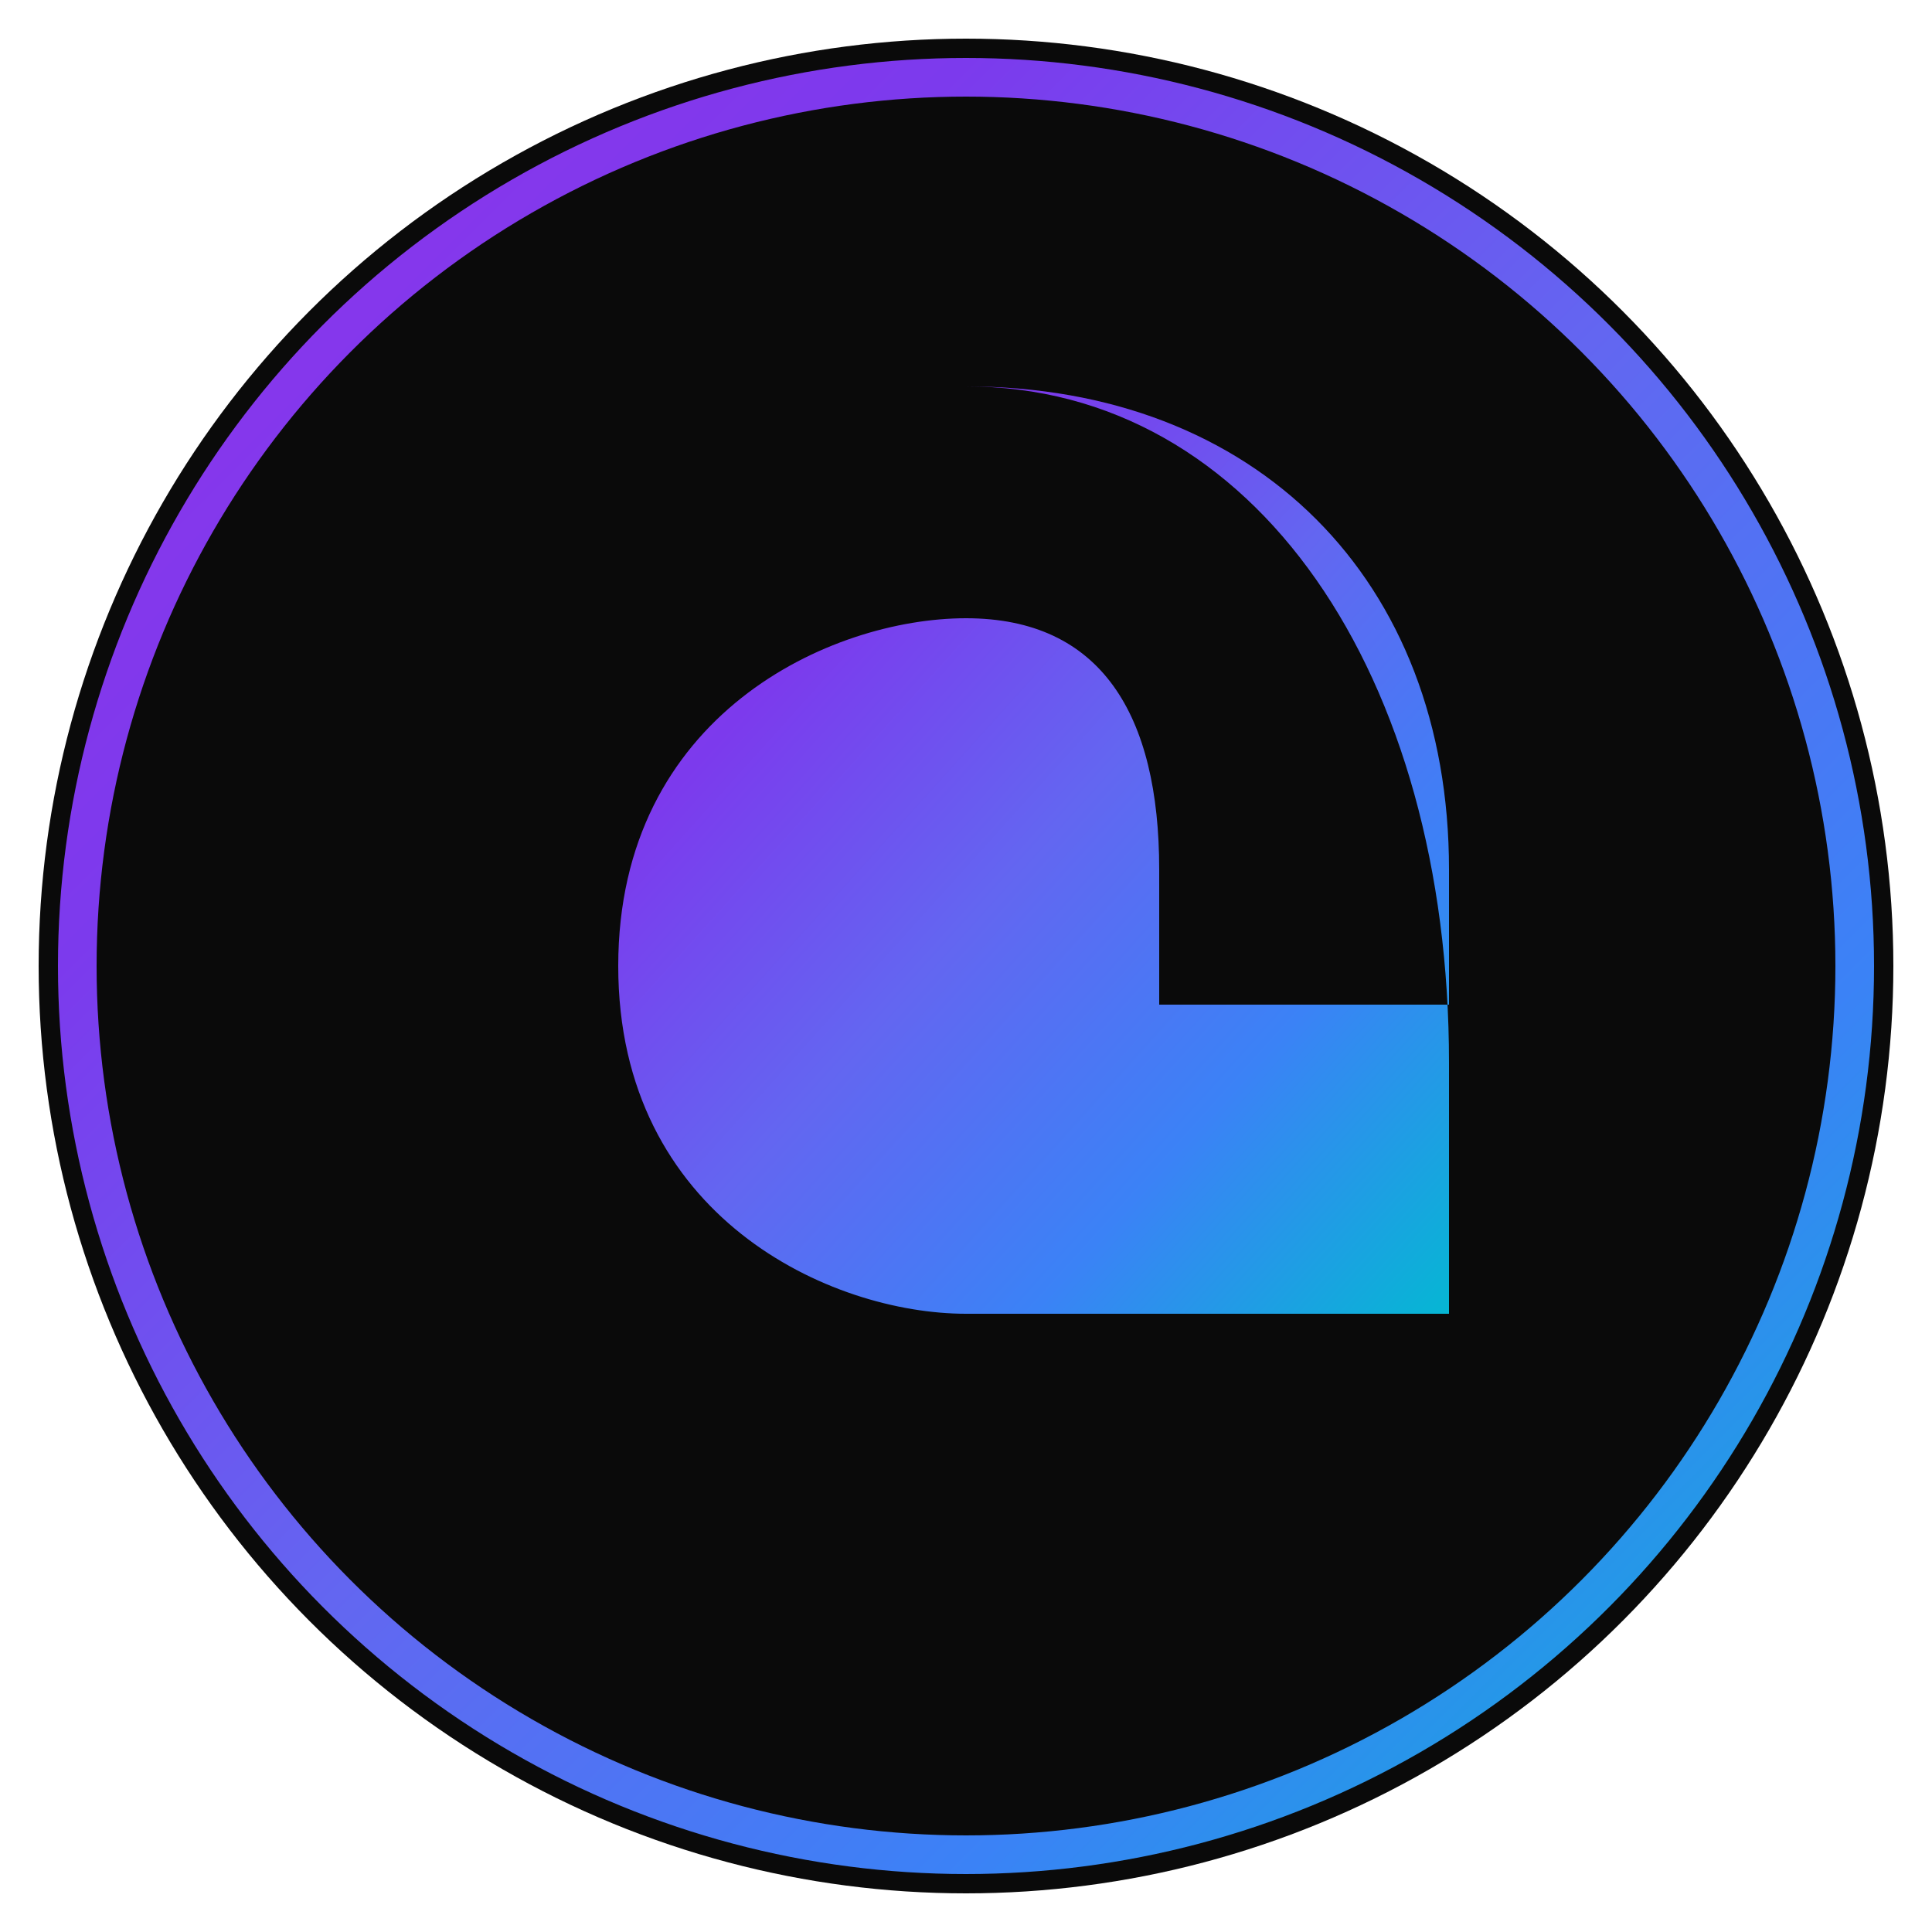<svg xmlns="http://www.w3.org/2000/svg" viewBox="0 0 100 100">
  <defs>
    <linearGradient id="grad1" x1="0%" y1="0%" x2="100%" y2="100%">
      <stop offset="0%" style="stop-color:#9333ea;stop-opacity:1" />
      <stop offset="25%" style="stop-color:#7c3aed;stop-opacity:1" />
      <stop offset="50%" style="stop-color:#6366f1;stop-opacity:1" />
      <stop offset="75%" style="stop-color:#3b82f6;stop-opacity:1" />
      <stop offset="100%" style="stop-color:#06b6d4;stop-opacity:1" />
    </linearGradient>
    <filter id="glow">
      <feGaussianBlur stdDeviation="2" result="coloredBlur"/>
      <feMerge>
        <feMergeNode in="coloredBlur"/>
        <feMergeNode in="SourceGraphic"/>
      </feMerge>
    </filter>
  </defs>

  <!-- Background circle -->
  <circle cx="50" cy="50" r="48" fill="#0a0a0a"/>
  <circle cx="50" cy="50" r="46" fill="none" stroke="url(#grad1)" stroke-width="2"/>

  <!-- Stylized G -->
  <path d="M 50 20
           C 65 20, 75 30, 75 45
           L 75 52
           L 60 52
           L 60 45
           C 60 37, 57 32, 50 32
           C 43 32, 32 37, 32 50
           C 32 63, 43 68, 50 68
           C 57 68, 60 63, 60 55
           L 50 55
           L 50 68
           L 75 68
           L 75 55
           C 75 35, 65 20, 50 20
           Z"
        fill="url(#grad1)"
        filter="url(#glow)"/>
</svg>

